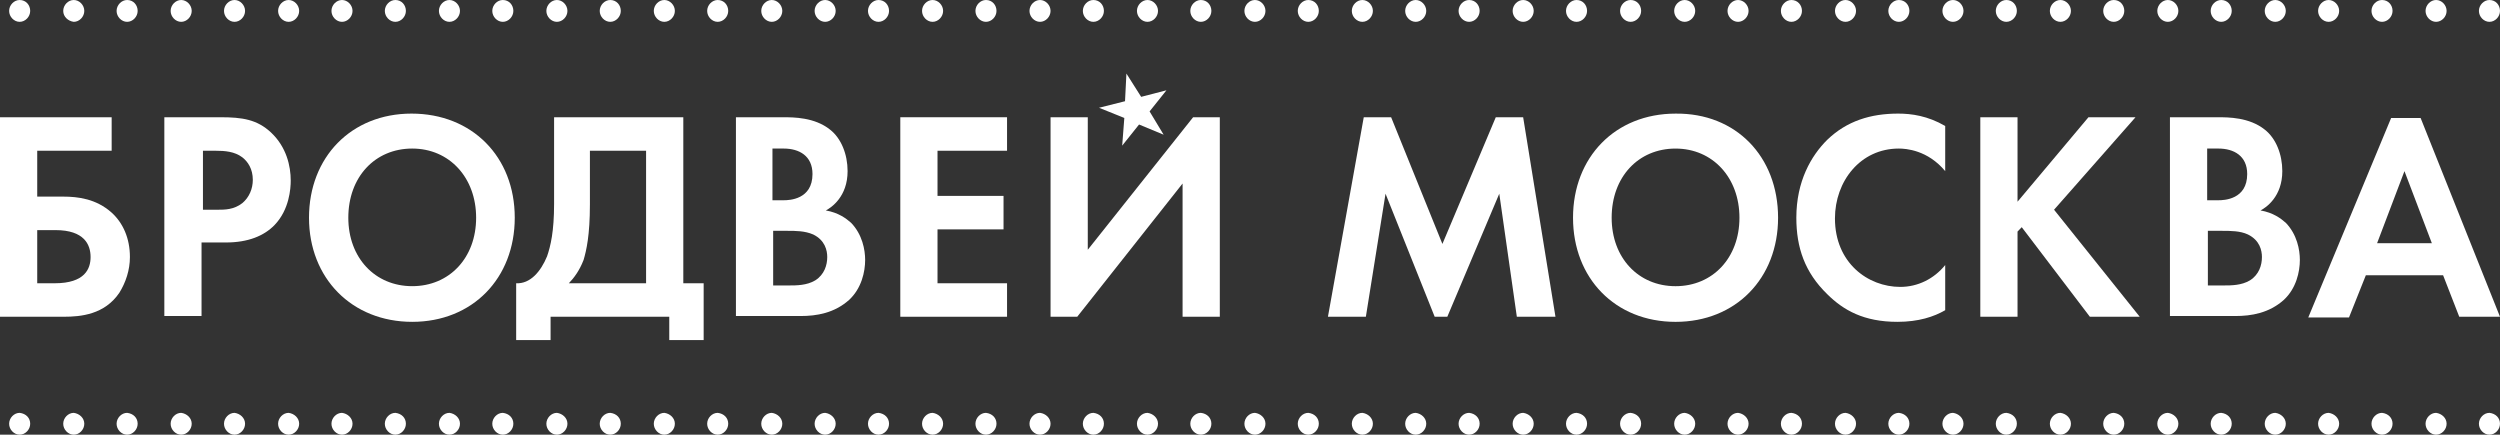 <?xml version="1.0" encoding="UTF-8"?> <svg xmlns="http://www.w3.org/2000/svg" viewBox="0 0 153.057 26.613" fill="none"><rect x="0" y="0" width="153.057" height="26.613" fill="#333333" stroke="none"/><path d="M0 7.178H6.836V9.229H2.279V12.037H3.869C4.772 12.037 5.89 12.171 6.836 13.018C7.524 13.642 7.954 14.578 7.954 15.737C7.954 16.539 7.696 17.297 7.309 17.921C6.406 19.259 4.944 19.392 3.912 19.392H0V7.178ZM2.279 17.342H3.353C5.202 17.342 5.546 16.45 5.546 15.737C5.546 14.979 5.159 14.088 3.396 14.088H2.279V17.342Z" fill="white"></path><path d="M13.5 7.178C14.833 7.178 15.736 7.312 16.595 8.114C17.541 9.006 17.799 10.165 17.799 11.056C17.799 11.547 17.713 12.84 16.81 13.776C16.166 14.444 15.177 14.845 13.844 14.845H12.339V19.348H10.061V7.178H13.5ZM12.382 12.84H13.328C13.758 12.84 14.317 12.84 14.833 12.438C15.263 12.082 15.478 11.547 15.478 11.012C15.478 10.343 15.177 9.897 14.833 9.63C14.36 9.273 13.758 9.229 13.199 9.229H12.425V12.84H12.382Z" fill="white"></path><path d="M31.515 13.33C31.515 17.03 28.935 19.704 25.238 19.704C21.54 19.704 18.918 17.03 18.918 13.33C18.918 9.63 21.497 6.955 25.195 6.955C28.892 6.955 31.515 9.585 31.515 13.33ZM29.15 13.33C29.15 10.878 27.516 9.095 25.238 9.095C22.959 9.095 21.325 10.834 21.325 13.33C21.325 15.782 22.959 17.52 25.238 17.52C27.516 17.52 29.15 15.782 29.15 13.33Z" fill="white"></path><path d="M41.834 7.178V17.342H43.08V20.819H40.974V19.392H33.708V20.819H31.601V17.342C32.461 17.386 33.106 16.629 33.493 15.692C33.708 15.068 33.923 14.177 33.923 12.483V7.178H41.834ZM36.116 12.527C36.116 14.4 35.901 15.336 35.729 15.915C35.471 16.584 35.127 17.03 34.826 17.342H39.555V9.229H36.116V12.527Z" fill="white"></path><path d="M47.937 7.178C48.582 7.178 49.872 7.178 50.818 7.936C51.505 8.471 51.892 9.452 51.892 10.477C51.892 12.037 50.903 12.706 50.559 12.884C51.333 13.018 51.806 13.374 52.107 13.642C52.795 14.355 52.967 15.291 52.967 15.915C52.967 16.629 52.752 17.654 51.978 18.367C51.075 19.169 50.001 19.348 49.012 19.348H45.056V7.178H47.937ZM47.98 12.26C48.324 12.26 49.743 12.215 49.743 10.655C49.743 9.541 48.926 9.095 47.98 9.095H47.292V12.26H47.98ZM47.335 17.476H48.324C48.754 17.476 49.399 17.476 49.915 17.163C50.473 16.807 50.646 16.227 50.646 15.737C50.646 15.336 50.516 14.712 49.786 14.355C49.27 14.132 48.711 14.132 48.195 14.132H47.335V17.476Z" fill="white"></path><path d="M61.654 9.229H57.397V11.993H61.439V14.043H57.397V17.342H61.654V19.392H55.119V7.178H61.654V9.229Z" fill="white"></path><path d="M66.597 7.178V15.291L73.046 7.178H74.68V19.392H72.401V11.235L65.952 19.392H64.318V7.178H66.597Z" fill="white"></path><path d="M83.493 7.178H85.169L88.308 14.935L91.576 7.178H93.252L95.23 19.392H92.865L91.79 11.859L88.609 19.392H87.835L84.826 11.859L83.622 19.392H81.3L83.493 7.178Z" fill="white"></path><path d="M108.859 13.33C108.859 17.03 106.279 19.705 102.582 19.705C98.884 19.705 96.305 17.03 96.305 13.33C96.305 9.631 98.884 6.956 102.582 6.956C106.279 6.911 108.859 9.586 108.859 13.33ZM106.494 13.33C106.494 10.879 104.861 9.096 102.582 9.096C100.303 9.096 98.67 10.834 98.67 13.33C98.67 15.782 100.303 17.521 102.582 17.521C104.861 17.521 106.494 15.782 106.494 13.33Z" fill="white"></path><path d="M119.091 18.991C118.403 19.392 117.457 19.704 116.167 19.704C114.104 19.704 112.857 18.991 111.868 18.01C110.492 16.673 109.977 15.158 109.977 13.33C109.977 11.101 110.879 9.541 111.868 8.56C113.072 7.401 114.534 6.955 116.21 6.955C117.027 6.955 118.016 7.089 119.091 7.713V10.477C118.016 9.184 116.683 9.095 116.253 9.095C113.889 9.095 112.341 11.101 112.341 13.374C112.341 16.094 114.362 17.565 116.339 17.565C117.414 17.565 118.403 17.074 119.091 16.227V18.991Z" fill="white"></path><path d="M123.519 12.349L127.861 7.178H130.742L125.755 12.84L131 19.392H127.947L123.777 13.909L123.519 14.177V19.392H121.24V7.178H123.519V12.349Z" fill="white"></path><path d="M135.774 7.178C136.419 7.178 137.708 7.178 138.655 7.936C139.342 8.471 139.729 9.452 139.729 10.477C139.729 12.037 138.74 12.706 138.396 12.884C139.17 13.018 139.643 13.374 139.944 13.642C140.632 14.355 140.804 15.291 140.804 15.915C140.804 16.629 140.589 17.654 139.815 18.367C138.912 19.169 137.837 19.348 136.849 19.348H132.85V7.178H135.774ZM135.817 12.26C136.161 12.26 137.58 12.215 137.58 10.655C137.58 9.541 136.762 9.095 135.817 9.095H135.129V12.26H135.817ZM135.172 17.476H136.161C136.591 17.476 137.235 17.476 137.751 17.163C138.31 16.807 138.482 16.227 138.482 15.737C138.482 15.336 138.353 14.712 137.623 14.355C137.15 14.132 136.548 14.132 136.032 14.132H135.172V17.476Z" fill="white"></path><path d="M149.573 16.851H144.844L143.812 19.437H141.318L146.392 7.223H148.197L153.056 19.392H150.562L149.573 16.851ZM148.885 14.89L147.208 10.477L145.532 14.89H148.885Z" fill="white"></path><path fill-rule="evenodd" clip-rule="evenodd" d="M97.165 25.944C97.165 26.301 96.864 26.613 96.52 26.613C96.176 26.613 95.875 26.301 95.875 25.944C95.875 25.588 96.176 25.276 96.52 25.276C96.907 25.32 97.165 25.588 97.165 25.944Z" fill="white"></path><path fill-rule="evenodd" clip-rule="evenodd" d="M93.898 25.944C93.898 26.301 93.597 26.613 93.253 26.613C92.909 26.613 92.608 26.301 92.608 25.944C92.608 25.588 92.909 25.276 93.253 25.276C93.597 25.32 93.898 25.588 93.898 25.944Z" fill="white"></path><path fill-rule="evenodd" clip-rule="evenodd" d="M90.588 25.944C90.588 26.301 90.287 26.613 89.944 26.613C89.599 26.613 89.298 26.301 89.298 25.944C89.298 25.588 89.599 25.276 89.944 25.276C90.33 25.32 90.588 25.588 90.588 25.944Z" fill="white"></path><path fill-rule="evenodd" clip-rule="evenodd" d="M87.319 25.944C87.319 26.301 87.018 26.613 86.674 26.613C86.33 26.613 86.029 26.301 86.029 25.944C86.029 25.588 86.33 25.276 86.674 25.276C87.018 25.32 87.319 25.588 87.319 25.944Z" fill="white"></path><path fill-rule="evenodd" clip-rule="evenodd" d="M84.052 25.944C84.052 26.301 83.751 26.613 83.407 26.613C83.064 26.613 82.762 26.301 82.762 25.944C82.762 25.588 83.064 25.276 83.407 25.276C83.751 25.32 84.052 25.588 84.052 25.944Z" fill="white"></path><path fill-rule="evenodd" clip-rule="evenodd" d="M80.742 25.944C80.742 26.301 80.442 26.613 80.097 26.613C79.753 26.613 79.453 26.301 79.453 25.944C79.453 25.588 79.753 25.276 80.097 25.276C80.485 25.32 80.742 25.588 80.742 25.944Z" fill="white"></path><path fill-rule="evenodd" clip-rule="evenodd" d="M77.475 25.944C77.475 26.301 77.175 26.613 76.83 26.613C76.486 26.613 76.186 26.301 76.186 25.944C76.186 25.588 76.486 25.276 76.83 25.276C77.175 25.32 77.475 25.588 77.475 25.944Z" fill="white"></path><path fill-rule="evenodd" clip-rule="evenodd" d="M74.164 25.944C74.164 26.301 73.863 26.613 73.519 26.613C73.175 26.613 72.874 26.301 72.874 25.944C72.874 25.588 73.175 25.276 73.519 25.276C73.906 25.32 74.164 25.588 74.164 25.944Z" fill="white"></path><path fill-rule="evenodd" clip-rule="evenodd" d="M70.897 25.944C70.897 26.301 70.596 26.613 70.252 26.613C69.908 26.613 69.607 26.301 69.607 25.944C69.607 25.588 69.908 25.276 70.252 25.276C70.596 25.32 70.897 25.588 70.897 25.944Z" fill="white"></path><path fill-rule="evenodd" clip-rule="evenodd" d="M67.585 25.944C67.585 26.301 67.284 26.613 66.94 26.613C66.596 26.613 66.295 26.301 66.295 25.944C66.295 25.588 66.596 25.276 66.94 25.276C67.327 25.32 67.585 25.588 67.585 25.944Z" fill="white"></path><path fill-rule="evenodd" clip-rule="evenodd" d="M64.318 25.944C64.318 26.301 64.017 26.613 63.673 26.613C63.329 26.613 63.028 26.301 63.028 25.944C63.028 25.588 63.329 25.276 63.673 25.276C64.017 25.32 64.318 25.588 64.318 25.944Z" fill="white"></path><path fill-rule="evenodd" clip-rule="evenodd" d="M61.008 25.944C61.008 26.301 60.707 26.613 60.363 26.613C60.019 26.613 59.719 26.301 59.719 25.944C59.719 25.588 60.019 25.276 60.363 25.276C60.751 25.32 61.008 25.588 61.008 25.944Z" fill="white"></path><path fill-rule="evenodd" clip-rule="evenodd" d="M57.74 25.944C57.74 26.301 57.439 26.613 57.095 26.613C56.751 26.613 56.45 26.301 56.45 25.944C56.45 25.588 56.751 25.276 57.095 25.276C57.439 25.32 57.74 25.588 57.74 25.944Z" fill="white"></path><path fill-rule="evenodd" clip-rule="evenodd" d="M54.43 25.944C54.43 26.301 54.129 26.613 53.785 26.613C53.441 26.613 53.14 26.301 53.14 25.944C53.14 25.588 53.441 25.276 53.785 25.276C54.172 25.32 54.43 25.588 54.43 25.944Z" fill="white"></path><path fill-rule="evenodd" clip-rule="evenodd" d="M51.163 25.944C51.163 26.301 50.861 26.613 50.518 26.613C50.174 26.613 49.873 26.301 49.873 25.944C49.873 25.588 50.174 25.276 50.518 25.276C50.861 25.32 51.163 25.588 51.163 25.944Z" fill="white"></path><path fill-rule="evenodd" clip-rule="evenodd" d="M47.895 25.944C47.895 26.301 47.594 26.613 47.251 26.613C46.907 26.613 46.606 26.301 46.606 25.944C46.606 25.588 46.907 25.276 47.251 25.276C47.594 25.32 47.895 25.588 47.895 25.944Z" fill="white"></path><path fill-rule="evenodd" clip-rule="evenodd" d="M44.584 25.944C44.584 26.301 44.283 26.613 43.939 26.613C43.595 26.613 43.295 26.301 43.295 25.944C43.295 25.588 43.595 25.276 43.939 25.276C44.326 25.32 44.584 25.588 44.584 25.944Z" fill="white"></path><path fill-rule="evenodd" clip-rule="evenodd" d="M41.317 25.944C41.317 26.301 41.016 26.613 40.672 26.613C40.328 26.613 40.027 26.301 40.027 25.944C40.027 25.588 40.328 25.276 40.672 25.276C41.016 25.32 41.317 25.588 41.317 25.944Z" fill="white"></path><path fill-rule="evenodd" clip-rule="evenodd" d="M38.007 25.944C38.007 26.301 37.706 26.613 37.362 26.613C37.018 26.613 36.717 26.301 36.717 25.944C36.717 25.588 37.018 25.276 37.362 25.276C37.749 25.32 38.007 25.588 38.007 25.944Z" fill="white"></path><path fill-rule="evenodd" clip-rule="evenodd" d="M34.74 25.944C34.74 26.301 34.439 26.613 34.095 26.613C33.751 26.613 33.45 26.301 33.45 25.944C33.45 25.588 33.751 25.276 34.095 25.276C34.439 25.32 34.74 25.588 34.74 25.944Z" fill="white"></path><path fill-rule="evenodd" clip-rule="evenodd" d="M31.429 25.944C31.429 26.301 31.128 26.613 30.784 26.613C30.44 26.613 30.139 26.301 30.139 25.944C30.139 25.588 30.44 25.276 30.784 25.276C31.171 25.32 31.429 25.588 31.429 25.944Z" fill="white"></path><path fill-rule="evenodd" clip-rule="evenodd" d="M28.161 25.944C28.161 26.301 27.86 26.613 27.516 26.613C27.172 26.613 26.872 26.301 26.872 25.944C26.872 25.588 27.172 25.276 27.516 25.276C27.86 25.32 28.161 25.588 28.161 25.944Z" fill="white"></path><path fill-rule="evenodd" clip-rule="evenodd" d="M24.85 25.944C24.85 26.301 24.549 26.613 24.205 26.613C23.861 26.613 23.56 26.301 23.56 25.944C23.56 25.588 23.861 25.276 24.205 25.276C24.592 25.32 24.85 25.588 24.85 25.944Z" fill="white"></path><path fill-rule="evenodd" clip-rule="evenodd" d="M21.583 25.944C21.583 26.301 21.282 26.613 20.938 26.613C20.594 26.613 20.293 26.301 20.293 25.944C20.293 25.588 20.594 25.276 20.938 25.276C21.282 25.32 21.583 25.588 21.583 25.944Z" fill="white"></path><path fill-rule="evenodd" clip-rule="evenodd" d="M18.316 25.944C18.316 26.301 18.015 26.613 17.671 26.613C17.327 26.613 17.026 26.301 17.026 25.944C17.026 25.588 17.327 25.276 17.671 25.276C18.015 25.32 18.316 25.588 18.316 25.944Z" fill="white"></path><path fill-rule="evenodd" clip-rule="evenodd" d="M15.004 25.944C15.004 26.301 14.703 26.613 14.359 26.613C14.015 26.613 13.714 26.301 13.714 25.944C13.714 25.588 14.015 25.276 14.359 25.276C14.703 25.32 15.004 25.588 15.004 25.944Z" fill="white"></path><path fill-rule="evenodd" clip-rule="evenodd" d="M11.737 25.944C11.737 26.301 11.436 26.613 11.092 26.613C10.748 26.613 10.447 26.301 10.447 25.944C10.447 25.588 10.748 25.276 11.092 25.276C11.436 25.32 11.737 25.588 11.737 25.944Z" fill="white"></path><path fill-rule="evenodd" clip-rule="evenodd" d="M8.428 25.944C8.428 26.301 8.127 26.613 7.783 26.613C7.439 26.613 7.138 26.301 7.138 25.944C7.138 25.588 7.439 25.276 7.783 25.276C8.17 25.32 8.428 25.588 8.428 25.944Z" fill="white"></path><path fill-rule="evenodd" clip-rule="evenodd" d="M5.161 25.944C5.161 26.301 4.86 26.613 4.516 26.613C4.172 26.613 3.871 26.301 3.871 25.944C3.871 25.588 4.172 25.276 4.516 25.276C4.86 25.32 5.161 25.588 5.161 25.944Z" fill="white"></path><path fill-rule="evenodd" clip-rule="evenodd" d="M1.849 25.944C1.849 26.301 1.548 26.613 1.204 26.613C0.86 26.613 0.559 26.301 0.559 25.944C0.559 25.588 0.86 25.276 1.204 25.276C1.591 25.32 1.849 25.588 1.849 25.944Z" fill="white"></path><path fill-rule="evenodd" clip-rule="evenodd" d="M153.056 25.944C153.056 26.301 152.755 26.613 152.411 26.613C152.067 26.613 151.766 26.301 151.766 25.944C151.766 25.588 152.067 25.276 152.411 25.276C152.798 25.32 153.056 25.588 153.056 25.944Z" fill="white"></path><path fill-rule="evenodd" clip-rule="evenodd" d="M149.788 25.944C149.788 26.301 149.488 26.613 149.143 26.613C148.8 26.613 148.499 26.301 148.499 25.944C148.499 25.588 148.8 25.276 149.143 25.276C149.488 25.32 149.788 25.588 149.788 25.944Z" fill="white"></path><path fill-rule="evenodd" clip-rule="evenodd" d="M146.479 25.944C146.479 26.301 146.178 26.613 145.834 26.613C145.49 26.613 145.189 26.301 145.189 25.944C145.189 25.588 145.49 25.276 145.834 25.276C146.221 25.32 146.479 25.588 146.479 25.944Z" fill="white"></path><path fill-rule="evenodd" clip-rule="evenodd" d="M143.21 25.944C143.21 26.301 142.909 26.613 142.565 26.613C142.221 26.613 141.92 26.301 141.92 25.944C141.92 25.588 142.221 25.276 142.565 25.276C142.909 25.32 143.21 25.588 143.21 25.944Z" fill="white"></path><path fill-rule="evenodd" clip-rule="evenodd" d="M139.943 25.944C139.943 26.301 139.642 26.613 139.298 26.613C138.954 26.613 138.653 26.301 138.653 25.944C138.653 25.588 138.954 25.276 139.298 25.276C139.642 25.32 139.943 25.588 139.943 25.944Z" fill="white"></path><path fill-rule="evenodd" clip-rule="evenodd" d="M136.633 25.944C136.633 26.301 136.332 26.613 135.988 26.613C135.644 26.613 135.344 26.301 135.344 25.944C135.344 25.588 135.644 25.276 135.988 25.276C136.375 25.32 136.633 25.588 136.633 25.944Z" fill="white"></path><path fill-rule="evenodd" clip-rule="evenodd" d="M133.366 25.944C133.366 26.301 133.065 26.613 132.721 26.613C132.377 26.613 132.076 26.301 132.076 25.944C132.076 25.588 132.377 25.276 132.721 25.276C133.065 25.32 133.366 25.588 133.366 25.944Z" fill="white"></path><path fill-rule="evenodd" clip-rule="evenodd" d="M130.055 25.944C130.055 26.301 129.754 26.613 129.41 26.613C129.065 26.613 128.765 26.301 128.765 25.944C128.765 25.588 129.065 25.276 129.41 25.276C129.797 25.32 130.055 25.588 130.055 25.944Z" fill="white"></path><path fill-rule="evenodd" clip-rule="evenodd" d="M126.788 25.944C126.788 26.301 126.486 26.613 126.143 26.613C125.799 26.613 125.498 26.301 125.498 25.944C125.498 25.588 125.799 25.276 126.143 25.276C126.486 25.32 126.788 25.588 126.788 25.944Z" fill="white"></path><path fill-rule="evenodd" clip-rule="evenodd" d="M123.478 25.944C123.478 26.301 123.177 26.613 122.833 26.613C122.489 26.613 122.188 26.301 122.188 25.944C122.188 25.588 122.489 25.276 122.833 25.276C123.22 25.32 123.478 25.588 123.478 25.944Z" fill="white"></path><path fill-rule="evenodd" clip-rule="evenodd" d="M120.211 25.944C120.211 26.301 119.91 26.613 119.565 26.613C119.222 26.613 118.921 26.301 118.921 25.944C118.921 25.588 119.222 25.276 119.565 25.276C119.91 25.32 120.211 25.588 120.211 25.944Z" fill="white"></path><path fill-rule="evenodd" clip-rule="evenodd" d="M116.899 25.944C116.899 26.301 116.598 26.613 116.254 26.613C115.91 26.613 115.609 26.301 115.609 25.944C115.609 25.588 115.91 25.276 116.254 25.276C116.641 25.32 116.899 25.588 116.899 25.944Z" fill="white"></path><path fill-rule="evenodd" clip-rule="evenodd" d="M113.632 25.944C113.632 26.301 113.331 26.613 112.987 26.613C112.643 26.613 112.342 26.301 112.342 25.944C112.342 25.588 112.643 25.276 112.987 25.276C113.331 25.32 113.632 25.588 113.632 25.944Z" fill="white"></path><path fill-rule="evenodd" clip-rule="evenodd" d="M110.321 25.944C110.321 26.301 110.019 26.613 109.675 26.613C109.332 26.613 109.031 26.301 109.031 25.944C109.031 25.588 109.332 25.276 109.675 25.276C110.062 25.32 110.321 25.588 110.321 25.944Z" fill="white"></path><path fill-rule="evenodd" clip-rule="evenodd" d="M107.053 25.944C107.053 26.301 106.752 26.613 106.408 26.613C106.064 26.613 105.763 26.301 105.763 25.944C105.763 25.588 106.064 25.276 106.408 25.276C106.752 25.32 107.053 25.588 107.053 25.944Z" fill="white"></path><path fill-rule="evenodd" clip-rule="evenodd" d="M103.786 25.944C103.786 26.301 103.485 26.613 103.141 26.613C102.797 26.613 102.497 26.301 102.497 25.944C102.497 25.588 102.797 25.276 103.141 25.276C103.485 25.32 103.786 25.588 103.786 25.944Z" fill="white"></path><path fill-rule="evenodd" clip-rule="evenodd" d="M100.475 25.944C100.475 26.301 100.173 26.613 99.83 26.613C99.486 26.613 99.185 26.301 99.185 25.944C99.185 25.588 99.486 25.276 99.83 25.276C100.217 25.32 100.475 25.588 100.475 25.944Z" fill="white"></path><path fill-rule="evenodd" clip-rule="evenodd" d="M97.165 0.669C97.165 1.025 96.864 1.337 96.52 1.337C96.176 1.337 95.875 1.025 95.875 0.669C95.875 0.312 96.176 0 96.52 0C96.907 0 97.165 0.312 97.165 0.669Z" fill="white"></path><path fill-rule="evenodd" clip-rule="evenodd" d="M93.898 0.669C93.898 1.025 93.597 1.337 93.253 1.337C92.909 1.337 92.608 1.025 92.608 0.669C92.608 0.312 92.909 0 93.253 0C93.597 0 93.898 0.312 93.898 0.669Z" fill="white"></path><path fill-rule="evenodd" clip-rule="evenodd" d="M90.588 0.669C90.588 1.025 90.287 1.337 89.944 1.337C89.599 1.337 89.298 1.025 89.298 0.669C89.298 0.312 89.599 0 89.944 0C90.33 0 90.588 0.312 90.588 0.669Z" fill="white"></path><path fill-rule="evenodd" clip-rule="evenodd" d="M87.319 0.669C87.319 1.025 87.018 1.337 86.674 1.337C86.33 1.337 86.029 1.025 86.029 0.669C86.029 0.312 86.33 0 86.674 0C87.018 0 87.319 0.312 87.319 0.669Z" fill="white"></path><path fill-rule="evenodd" clip-rule="evenodd" d="M84.052 0.669C84.052 1.025 83.751 1.337 83.407 1.337C83.064 1.337 82.762 1.025 82.762 0.669C82.762 0.312 83.064 0 83.407 0C83.751 0 84.052 0.312 84.052 0.669Z" fill="white"></path><path fill-rule="evenodd" clip-rule="evenodd" d="M80.742 0.669C80.742 1.025 80.442 1.337 80.097 1.337C79.753 1.337 79.453 1.025 79.453 0.669C79.453 0.312 79.753 0 80.097 0C80.485 0 80.742 0.312 80.742 0.669Z" fill="white"></path><path fill-rule="evenodd" clip-rule="evenodd" d="M77.475 0.669C77.475 1.025 77.175 1.337 76.83 1.337C76.486 1.337 76.186 1.025 76.186 0.669C76.186 0.312 76.486 0 76.83 0C77.175 0 77.475 0.312 77.475 0.669Z" fill="white"></path><path fill-rule="evenodd" clip-rule="evenodd" d="M74.164 0.669C74.164 1.025 73.863 1.337 73.519 1.337C73.175 1.337 72.874 1.025 72.874 0.669C72.874 0.312 73.175 0 73.519 0C73.906 0 74.164 0.312 74.164 0.669Z" fill="white"></path><path fill-rule="evenodd" clip-rule="evenodd" d="M70.897 0.669C70.897 1.025 70.596 1.337 70.252 1.337C69.908 1.337 69.607 1.025 69.607 0.669C69.607 0.312 69.908 0 70.252 0C70.596 0 70.897 0.312 70.897 0.669Z" fill="white"></path><path fill-rule="evenodd" clip-rule="evenodd" d="M67.585 0.669C67.585 1.025 67.284 1.337 66.94 1.337C66.596 1.337 66.295 1.025 66.295 0.669C66.295 0.312 66.596 0 66.94 0C67.327 0 67.585 0.312 67.585 0.669Z" fill="white"></path><path fill-rule="evenodd" clip-rule="evenodd" d="M64.318 0.669C64.318 1.025 64.017 1.337 63.673 1.337C63.329 1.337 63.028 1.025 63.028 0.669C63.028 0.312 63.329 0 63.673 0C64.017 0 64.318 0.312 64.318 0.669Z" fill="white"></path><path fill-rule="evenodd" clip-rule="evenodd" d="M61.008 0.669C61.008 1.025 60.707 1.337 60.363 1.337C60.019 1.337 59.719 1.025 59.719 0.669C59.719 0.312 60.019 0 60.363 0C60.751 0 61.008 0.312 61.008 0.669Z" fill="white"></path><path fill-rule="evenodd" clip-rule="evenodd" d="M57.74 0.669C57.74 1.025 57.439 1.337 57.095 1.337C56.751 1.337 56.45 1.025 56.45 0.669C56.45 0.312 56.751 0 57.095 0C57.439 0 57.74 0.312 57.74 0.669Z" fill="white"></path><path fill-rule="evenodd" clip-rule="evenodd" d="M54.43 0.669C54.43 1.025 54.129 1.337 53.785 1.337C53.441 1.337 53.14 1.025 53.14 0.669C53.14 0.312 53.441 0 53.785 0C54.172 0 54.43 0.312 54.43 0.669Z" fill="white"></path><path fill-rule="evenodd" clip-rule="evenodd" d="M51.163 0.669C51.163 1.025 50.861 1.337 50.518 1.337C50.174 1.337 49.873 1.025 49.873 0.669C49.873 0.312 50.174 0 50.518 0C50.861 0 51.163 0.312 51.163 0.669Z" fill="white"></path><path fill-rule="evenodd" clip-rule="evenodd" d="M47.895 0.669C47.895 1.025 47.594 1.337 47.251 1.337C46.907 1.337 46.606 1.025 46.606 0.669C46.606 0.312 46.907 0 47.251 0C47.594 0 47.895 0.312 47.895 0.669Z" fill="white"></path><path fill-rule="evenodd" clip-rule="evenodd" d="M44.584 0.669C44.584 1.025 44.283 1.337 43.939 1.337C43.595 1.337 43.295 1.025 43.295 0.669C43.295 0.312 43.595 0 43.939 0C44.326 0 44.584 0.312 44.584 0.669Z" fill="white"></path><path fill-rule="evenodd" clip-rule="evenodd" d="M41.317 0.669C41.317 1.025 41.016 1.337 40.672 1.337C40.328 1.337 40.027 1.025 40.027 0.669C40.027 0.312 40.328 0 40.672 0C41.016 0 41.317 0.312 41.317 0.669Z" fill="white"></path><path fill-rule="evenodd" clip-rule="evenodd" d="M38.007 0.669C38.007 1.025 37.706 1.337 37.362 1.337C37.018 1.337 36.717 1.025 36.717 0.669C36.717 0.312 37.018 0 37.362 0C37.749 0 38.007 0.312 38.007 0.669Z" fill="white"></path><path fill-rule="evenodd" clip-rule="evenodd" d="M34.74 0.669C34.74 1.025 34.439 1.337 34.095 1.337C33.751 1.337 33.45 1.025 33.45 0.669C33.45 0.312 33.751 0 34.095 0C34.439 0 34.74 0.312 34.74 0.669Z" fill="white"></path><path fill-rule="evenodd" clip-rule="evenodd" d="M31.429 0.669C31.429 1.025 31.128 1.337 30.784 1.337C30.44 1.337 30.139 1.025 30.139 0.669C30.139 0.312 30.44 0 30.784 0C31.171 0 31.429 0.312 31.429 0.669Z" fill="white"></path><path fill-rule="evenodd" clip-rule="evenodd" d="M28.161 0.669C28.161 1.025 27.86 1.337 27.516 1.337C27.172 1.337 26.872 1.025 26.872 0.669C26.872 0.312 27.172 0 27.516 0C27.86 0 28.161 0.312 28.161 0.669Z" fill="white"></path><path fill-rule="evenodd" clip-rule="evenodd" d="M24.85 0.669C24.85 1.025 24.549 1.337 24.205 1.337C23.861 1.337 23.56 1.025 23.56 0.669C23.56 0.312 23.861 0 24.205 0C24.592 0 24.85 0.312 24.85 0.669Z" fill="white"></path><path fill-rule="evenodd" clip-rule="evenodd" d="M21.583 0.669C21.583 1.025 21.282 1.337 20.938 1.337C20.594 1.337 20.293 1.025 20.293 0.669C20.293 0.312 20.594 0 20.938 0C21.282 0 21.583 0.312 21.583 0.669Z" fill="white"></path><path fill-rule="evenodd" clip-rule="evenodd" d="M18.316 0.669C18.316 1.025 18.015 1.337 17.671 1.337C17.327 1.337 17.026 1.025 17.026 0.669C17.026 0.312 17.327 0 17.671 0C18.015 0 18.316 0.312 18.316 0.669Z" fill="white"></path><path fill-rule="evenodd" clip-rule="evenodd" d="M15.004 0.669C15.004 1.025 14.703 1.337 14.359 1.337C14.015 1.337 13.714 1.025 13.714 0.669C13.714 0.312 14.015 0 14.359 0C14.703 0 15.004 0.312 15.004 0.669Z" fill="white"></path><path fill-rule="evenodd" clip-rule="evenodd" d="M11.737 0.669C11.737 1.025 11.436 1.337 11.092 1.337C10.748 1.337 10.447 1.025 10.447 0.669C10.447 0.312 10.748 0 11.092 0C11.436 0 11.737 0.312 11.737 0.669Z" fill="white"></path><path fill-rule="evenodd" clip-rule="evenodd" d="M8.428 0.669C8.428 1.025 8.127 1.337 7.783 1.337C7.439 1.337 7.138 1.025 7.138 0.669C7.138 0.312 7.439 0 7.783 0C8.17 0 8.428 0.312 8.428 0.669Z" fill="white"></path><path fill-rule="evenodd" clip-rule="evenodd" d="M5.161 0.669C5.161 1.025 4.86 1.337 4.516 1.337C4.172 1.293 3.871 1.025 3.871 0.669C3.871 0.312 4.172 0 4.516 0C4.86 0 5.161 0.312 5.161 0.669Z" fill="white"></path><path fill-rule="evenodd" clip-rule="evenodd" d="M1.849 0.669C1.849 1.025 1.548 1.337 1.204 1.337C0.86 1.337 0.559 1.025 0.559 0.669C0.559 0.312 0.86 0 1.204 0C1.591 0 1.849 0.312 1.849 0.669Z" fill="white"></path><path fill-rule="evenodd" clip-rule="evenodd" d="M153.056 0.669C153.056 1.025 152.755 1.337 152.411 1.337C152.067 1.337 151.766 1.025 151.766 0.669C151.766 0.312 152.067 0 152.411 0C152.798 0 153.056 0.312 153.056 0.669Z" fill="white"></path><path fill-rule="evenodd" clip-rule="evenodd" d="M149.788 0.669C149.788 1.025 149.488 1.337 149.143 1.337C148.8 1.337 148.499 1.025 148.499 0.669C148.499 0.312 148.8 0 149.143 0C149.488 0 149.788 0.312 149.788 0.669Z" fill="white"></path><path fill-rule="evenodd" clip-rule="evenodd" d="M146.479 0.669C146.479 1.025 146.178 1.337 145.834 1.337C145.49 1.337 145.189 1.025 145.189 0.669C145.189 0.312 145.49 0 145.834 0C146.221 0 146.479 0.312 146.479 0.669Z" fill="white"></path><path fill-rule="evenodd" clip-rule="evenodd" d="M143.21 0.669C143.21 1.025 142.909 1.337 142.565 1.337C142.221 1.337 141.92 1.025 141.92 0.669C141.92 0.312 142.221 0 142.565 0C142.909 0 143.21 0.312 143.21 0.669Z" fill="white"></path><path fill-rule="evenodd" clip-rule="evenodd" d="M139.943 0.669C139.943 1.025 139.642 1.337 139.298 1.337C138.954 1.337 138.653 1.025 138.653 0.669C138.653 0.312 138.954 0 139.298 0C139.642 0 139.943 0.312 139.943 0.669Z" fill="white"></path><path fill-rule="evenodd" clip-rule="evenodd" d="M136.633 0.669C136.633 1.025 136.332 1.337 135.988 1.337C135.644 1.337 135.344 1.025 135.344 0.669C135.344 0.312 135.644 0 135.988 0C136.375 0 136.633 0.312 136.633 0.669Z" fill="white"></path><path fill-rule="evenodd" clip-rule="evenodd" d="M133.366 0.669C133.366 1.025 133.065 1.337 132.721 1.337C132.377 1.337 132.076 1.025 132.076 0.669C132.076 0.312 132.377 0 132.721 0C133.065 0 133.366 0.312 133.366 0.669Z" fill="white"></path><path fill-rule="evenodd" clip-rule="evenodd" d="M130.055 0.669C130.055 1.025 129.754 1.337 129.41 1.337C129.065 1.337 128.765 1.025 128.765 0.669C128.765 0.312 129.065 0 129.41 0C129.797 0 130.055 0.312 130.055 0.669Z" fill="white"></path><path fill-rule="evenodd" clip-rule="evenodd" d="M126.788 0.669C126.788 1.025 126.486 1.337 126.143 1.337C125.799 1.337 125.498 1.025 125.498 0.669C125.498 0.312 125.799 0 126.143 0C126.486 0 126.788 0.312 126.788 0.669Z" fill="white"></path><path fill-rule="evenodd" clip-rule="evenodd" d="M123.478 0.669C123.478 1.025 123.177 1.337 122.833 1.337C122.489 1.337 122.188 1.025 122.188 0.669C122.188 0.312 122.489 0 122.833 0C123.22 0 123.478 0.312 123.478 0.669Z" fill="white"></path><path fill-rule="evenodd" clip-rule="evenodd" d="M120.211 0.669C120.211 1.025 119.91 1.337 119.565 1.337C119.222 1.337 118.921 1.025 118.921 0.669C118.921 0.312 119.222 0 119.565 0C119.91 0 120.211 0.312 120.211 0.669Z" fill="white"></path><path fill-rule="evenodd" clip-rule="evenodd" d="M116.899 0.669C116.899 1.025 116.598 1.337 116.254 1.337C115.91 1.337 115.609 1.025 115.609 0.669C115.609 0.312 115.91 0 116.254 0C116.641 0 116.899 0.312 116.899 0.669Z" fill="white"></path><path fill-rule="evenodd" clip-rule="evenodd" d="M113.632 0.669C113.632 1.025 113.331 1.337 112.987 1.337C112.643 1.337 112.342 1.025 112.342 0.669C112.342 0.312 112.643 0 112.987 0C113.331 0 113.632 0.312 113.632 0.669Z" fill="white"></path><path fill-rule="evenodd" clip-rule="evenodd" d="M110.321 0.669C110.321 1.025 110.019 1.337 109.675 1.337C109.332 1.337 109.031 1.025 109.031 0.669C109.031 0.312 109.332 0 109.675 0C110.062 0 110.321 0.312 110.321 0.669Z" fill="white"></path><path fill-rule="evenodd" clip-rule="evenodd" d="M107.053 0.669C107.053 1.025 106.752 1.337 106.408 1.337C106.064 1.337 105.763 1.025 105.763 0.669C105.763 0.312 106.064 0 106.408 0C106.752 0 107.053 0.312 107.053 0.669Z" fill="white"></path><path fill-rule="evenodd" clip-rule="evenodd" d="M103.786 0.669C103.786 1.025 103.485 1.337 103.141 1.337C102.797 1.337 102.497 1.025 102.497 0.669C102.497 0.312 102.797 0 103.141 0C103.485 0 103.786 0.312 103.786 0.669Z" fill="white"></path><path fill-rule="evenodd" clip-rule="evenodd" d="M100.475 0.669C100.475 1.025 100.173 1.337 99.83 1.337C99.486 1.337 99.185 1.025 99.185 0.669C99.185 0.312 99.486 0 99.83 0C100.217 0 100.475 0.312 100.475 0.669Z" fill="white"></path><path d="M68.962 4.503L69.865 5.929L71.413 5.528L70.381 6.821L71.241 8.247L69.736 7.623L68.704 8.916L68.834 7.222L67.286 6.598L68.877 6.197L68.962 4.503Z" fill="white"></path></svg> 